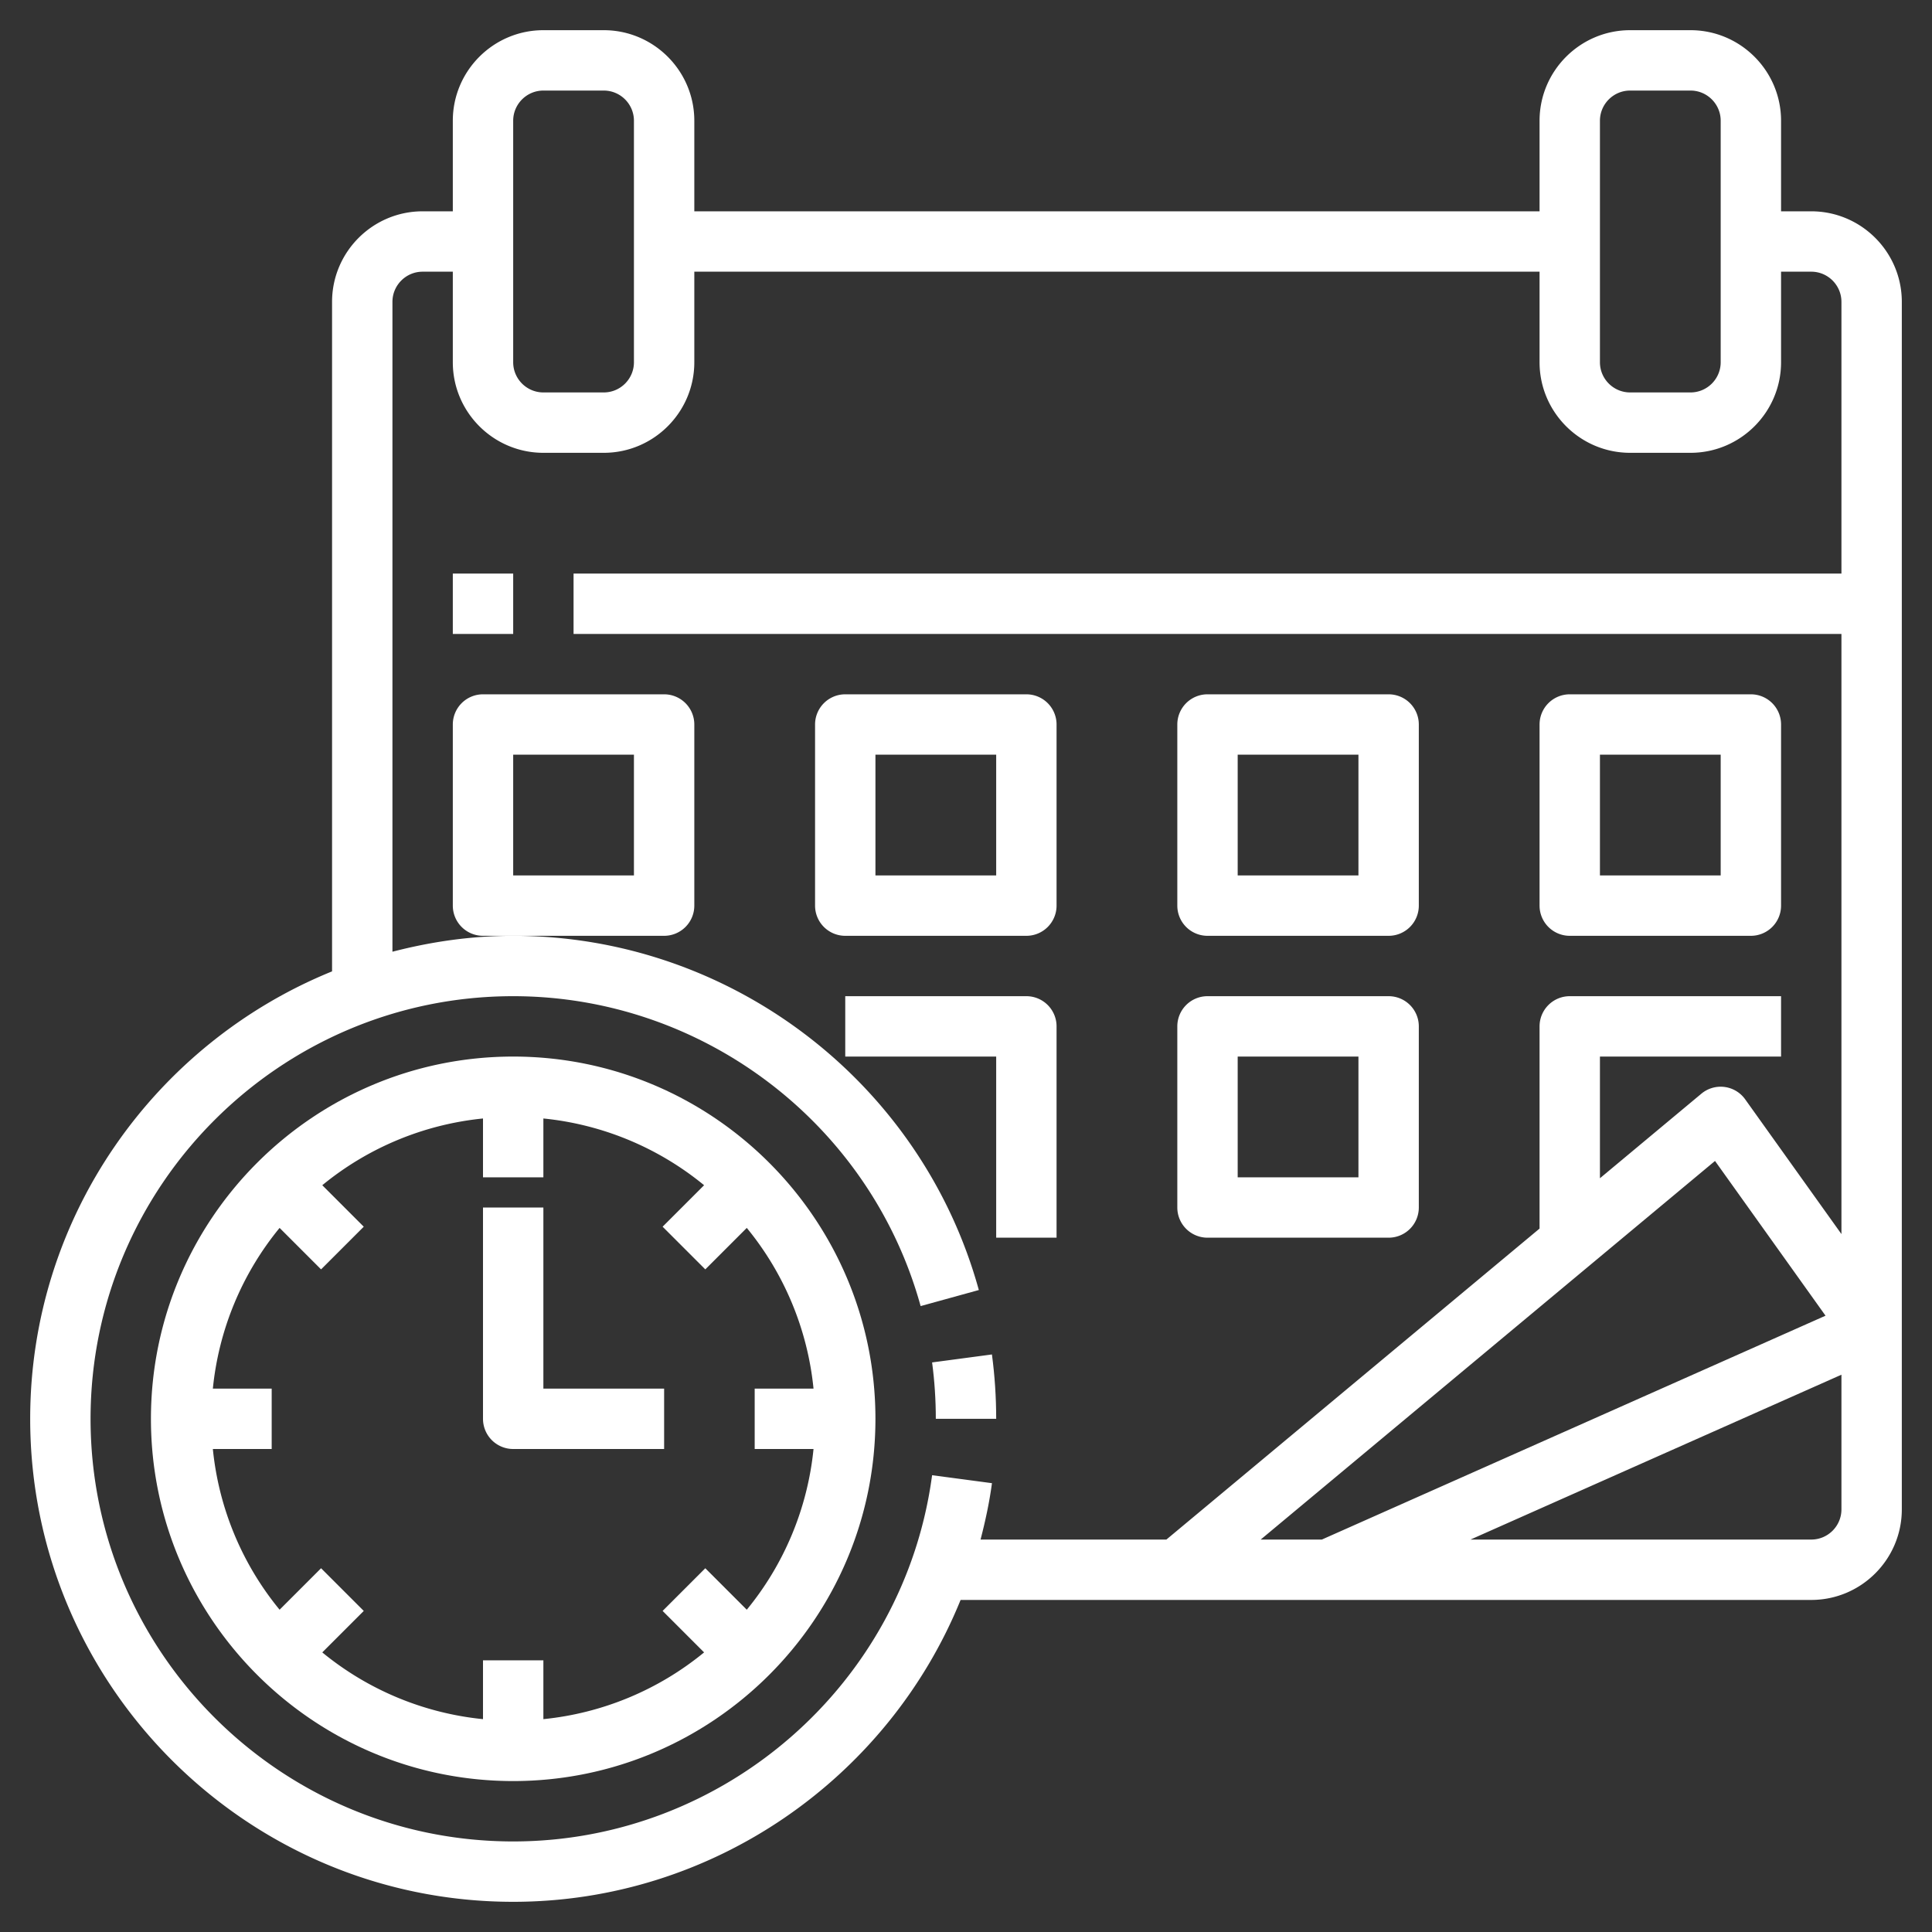 <svg xmlns="http://www.w3.org/2000/svg" xmlns:xlink="http://www.w3.org/1999/xlink" width="512" height="512" x="0" y="0" viewBox="0 0 64 64" style="enable-background:new 0 0 512 512" xml:space="preserve" class=""><rect x="0" y="0" width="64" height="64" fill="#333333" stroke="none"/><g><path d="m32.859 44.868-1.982.264c.082.615.123 1.243.123 1.868h2c0-.712-.047-1.43-.141-2.132z" fill="#ffffff" opacity="1" data-original="#000000" class=""></path><path d="M60 7h-1V4c0-1.654-1.346-3-3-3h-2c-1.654 0-3 1.346-3 3v3H23V4c0-1.654-1.346-3-3-3h-2c-1.654 0-3 1.346-3 3v3h-1c-1.654 0-3 1.346-3 3v22.178C5.144 34.557 1 40.3 1 47c0 8.822 7.178 16 16 16 6.618 0 12.423-4.099 14.821-10H60c1.654 0 3-1.346 3-3V10c0-1.654-1.346-3-3-3zm-7-3c0-.551.448-1 1-1h2c.552 0 1 .449 1 1v8c0 .551-.448 1-1 1h-2c-.552 0-1-.449-1-1zM17 4c0-.551.448-1 1-1h2c.552 0 1 .449 1 1v8c0 .551-.448 1-1 1h-2c-.552 0-1-.449-1-1zm13.877 44.868C29.955 55.784 23.989 61 17 61 9.28 61 3 54.72 3 47s6.28-14 14-14c6.278 0 11.828 4.222 13.497 10.266l1.928-.532C30.518 35.825 24.175 31 17 31c-1.383 0-2.719.195-4 .527V10c0-.551.448-1 1-1h1v3c0 1.654 1.346 3 3 3h2c1.654 0 3-1.346 3-3V9h28v3c0 1.654 1.346 3 3 3h2c1.654 0 3-1.346 3-3V9h1c.552 0 1 .449 1 1v9H19v2h42v19.88l-3.187-4.461a.998.998 0 0 0-1.455-.187L53 39.031V35h6v-2h-7a1 1 0 0 0-1 1v6.698L38.638 51h-6.156c.158-.61.293-1.23.378-1.868zm25.935-10.41 3.661 5.126L43.788 51h-2.026zM60 51H48.712L61 45.539V50c0 .551-.448 1-1 1z" fill="#ffffff" opacity="1" data-original="#000000" class=""></path><path d="M15 19h2v2h-2zM23 30v-6a1 1 0 0 0-1-1h-6a1 1 0 0 0-1 1v6a1 1 0 0 0 1 1h6a1 1 0 0 0 1-1zm-2-1h-4v-4h4zM34 31a1 1 0 0 0 1-1v-6a1 1 0 0 0-1-1h-6a1 1 0 0 0-1 1v6a1 1 0 0 0 1 1zm-5-6h4v4h-4zM40 31h6a1 1 0 0 0 1-1v-6a1 1 0 0 0-1-1h-6a1 1 0 0 0-1 1v6a1 1 0 0 0 1 1zm1-6h4v4h-4zM52 31h6a1 1 0 0 0 1-1v-6a1 1 0 0 0-1-1h-6a1 1 0 0 0-1 1v6a1 1 0 0 0 1 1zm1-6h4v4h-4zM33 41h2v-7a1 1 0 0 0-1-1h-6v2h5zM40 41h6a1 1 0 0 0 1-1v-6a1 1 0 0 0-1-1h-6a1 1 0 0 0-1 1v6a1 1 0 0 0 1 1zm1-6h4v4h-4zM17 35c-6.617 0-12 5.383-12 12s5.383 12 12 12 12-5.383 12-12-5.383-12-12-12zm9.949 13a9.952 9.952 0 0 1-2.211 5.324l-1.374-1.374-1.414 1.414 1.374 1.374A9.952 9.952 0 0 1 18 56.949V55h-2v1.949a9.95 9.95 0 0 1-5.324-2.211l1.374-1.374-1.414-1.414-1.374 1.374A9.945 9.945 0 0 1 7.051 48H9v-2H7.051a9.952 9.952 0 0 1 2.211-5.324l1.374 1.374 1.414-1.414-1.374-1.374A9.952 9.952 0 0 1 16 37.051V39h2v-1.949a9.95 9.95 0 0 1 5.324 2.211l-1.374 1.374 1.414 1.414 1.374-1.374A9.952 9.952 0 0 1 26.949 46H25v2z" fill="#ffffff" opacity="1" data-original="#000000" class=""></path><path d="M18 40h-2v7a1 1 0 0 0 1 1h5v-2h-4z" fill="#ffffff" opacity="1" data-original="#000000" class=""></path></g></svg>